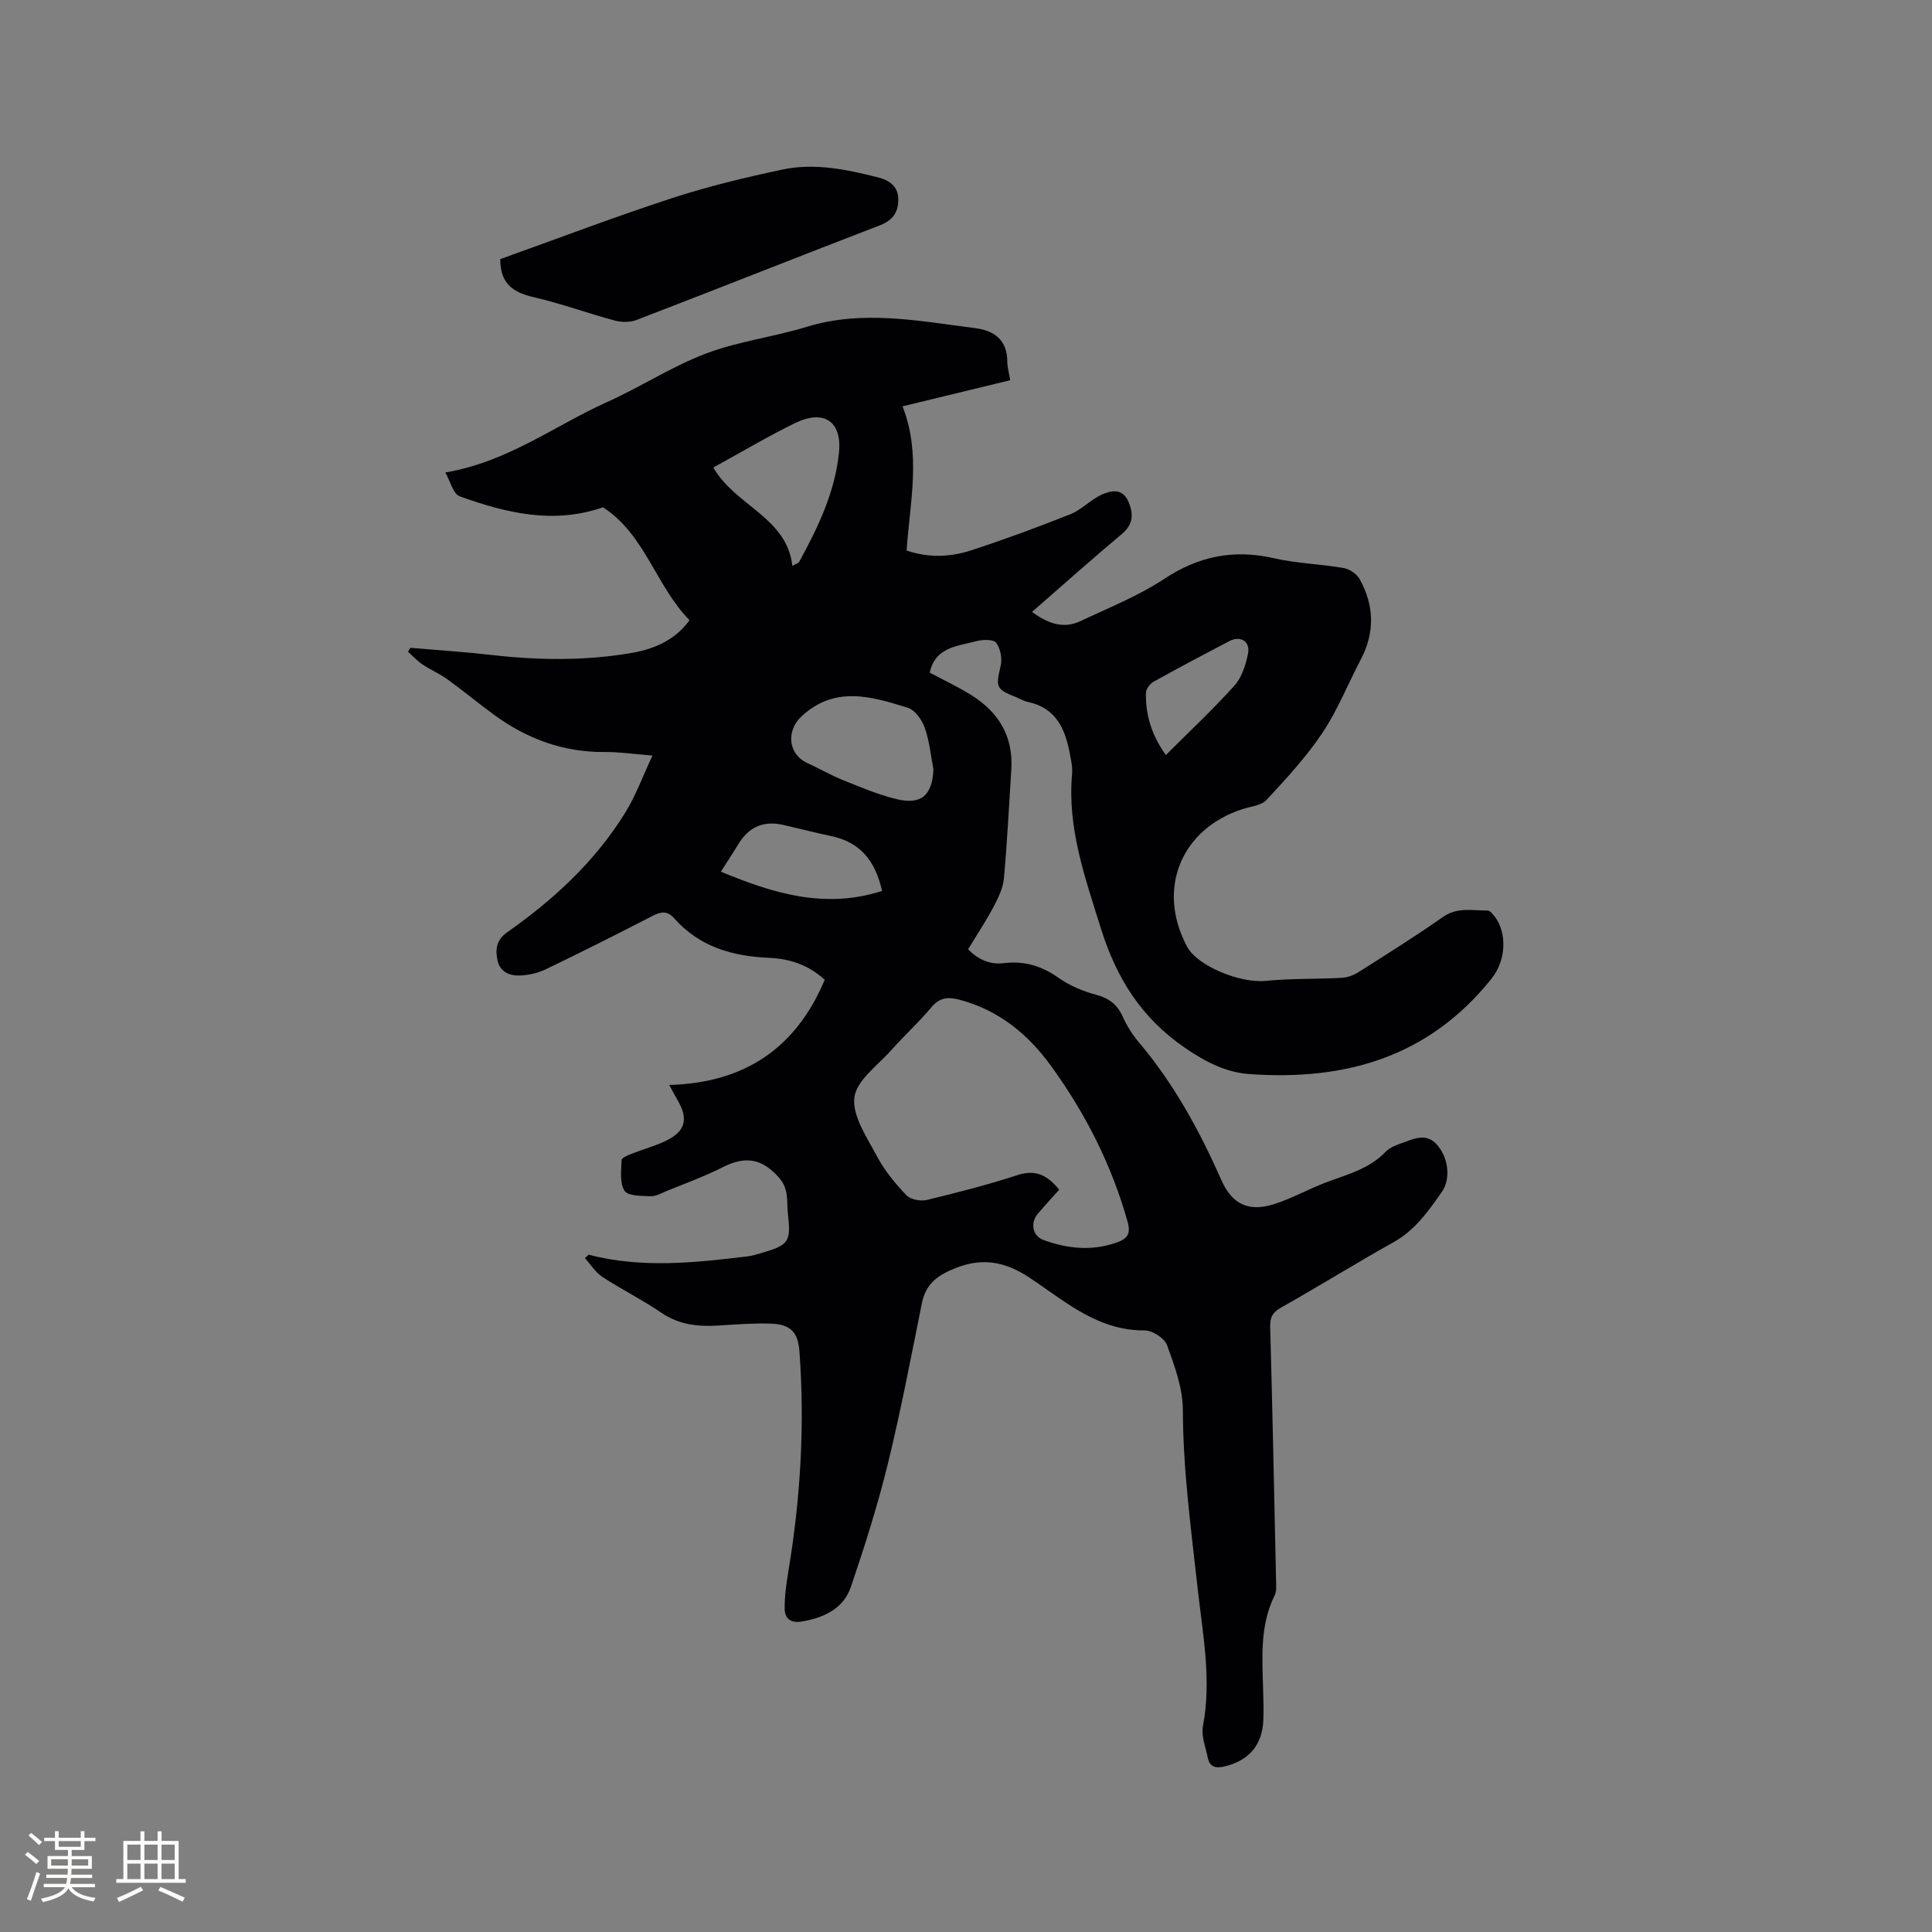 <svg enable-background="new 0 0 400 400" viewBox="0 0 400 400" xmlns="http://www.w3.org/2000/svg"><rect x="0" y="0" width="400" height="400" fill="#808080" stroke="none"/><path d="m121.87 259.77c10.98 2.86 22 1.68 33.03.33.83-.1 1.65-.36 2.47-.6 5.99-1.74 6.43-2.25 5.75-8.34-.28-2.48.28-4.95-1.87-7.38-3.57-4.02-7.03-4.44-11.59-2.13-3.77 1.91-7.77 3.35-11.69 4.96-1.07.44-2.21 1.11-3.3 1.06-1.88-.08-4.68-.04-5.38-1.14-1.02-1.61-.66-4.19-.6-6.35.01-.44 1.21-.96 1.94-1.25 2.26-.89 4.62-1.55 6.84-2.55 4.44-2.01 5.2-4.6 2.75-8.72-.52-.88-.99-1.8-1.66-3.03 15.6-.42 26.23-7.61 32.19-21.77-3.42-3.14-7.31-4.37-11.51-4.55-7.59-.32-14.43-2.28-19.65-8.18-1.37-1.55-2.65-1.45-4.41-.54-7.34 3.79-14.72 7.5-22.16 11.08-1.66.8-3.62 1.24-5.46 1.3-2.08.07-4.06-.76-4.56-3.15-.48-2.27-.25-4.21 2.01-5.8 9.61-6.76 18.18-14.65 24.41-24.72 2.19-3.54 3.64-7.54 5.67-11.87-3.82-.3-6.83-.76-9.83-.73-8.62.08-16.22-2.75-23.07-7.78-3.24-2.38-6.35-4.96-9.61-7.31-1.61-1.16-3.48-1.95-5.13-3.06-1.09-.73-2-1.74-2.98-2.62.16-.27.32-.54.49-.81 5.66.49 11.33.86 16.96 1.5 9.64 1.1 19.24 1.21 28.82-.43 5.42-.93 9.38-3.11 12.02-6.79-6.94-7.02-9.17-17.7-17.91-23.37-10.25 3.56-20.06 1.19-29.66-2.27-1.38-.49-1.97-3.16-2.99-4.94 12.94-2.18 22.61-9.69 33.43-14.55 6.95-3.12 13.43-7.38 20.52-10.07 6.67-2.54 13.96-3.41 20.82-5.52 11.72-3.6 23.29-1.21 34.9.25 3.96.5 6.66 2.43 6.68 6.92 0 1.14.34 2.28.6 3.87-7.27 1.77-14.51 3.52-22.29 5.41 3.89 9.85 1.55 19.73.84 29.85 4.51 1.54 9.04 1.38 13.37-.04 6.94-2.26 13.8-4.79 20.57-7.49 2.28-.91 4.1-2.94 6.35-3.99 2-.93 4.4-1.46 5.63 1.39 1.09 2.52 1.05 4.71-1.38 6.74-6.18 5.16-12.18 10.53-18.58 16.11 3.24 2.32 6.41 3.61 10.05 1.89 5.83-2.76 11.93-5.17 17.27-8.7 7.16-4.74 14.42-6.22 22.73-4.32 4.73 1.08 9.67 1.2 14.47 2.03 1.22.21 2.71 1.21 3.31 2.27 3.03 5.46 3.2 11.07.23 16.7-2.66 5.06-4.78 10.46-7.94 15.18-3.33 4.98-7.47 9.46-11.56 13.87-1.08 1.17-3.27 1.35-4.98 1.9-12.78 4.13-17.82 16.62-11.46 28.49 2.16 4.02 11 7.58 16.21 7.07 5.23-.51 10.52-.35 15.77-.63 1.18-.06 2.45-.52 3.46-1.15 5.91-3.75 11.84-7.46 17.56-11.47 2.97-2.08 6.09-1.28 9.19-1.32.52-.01 1.15.81 1.57 1.36 2.33 3.11 2.49 8.74-.78 12.81-13.03 16.24-30.27 21.1-50.04 19.7-4.92-.35-9.08-2.5-13.27-5.36-9.12-6.21-14.3-14.45-17.56-24.92-3.26-10.48-6.93-20.65-5.93-31.85.13-1.44-.23-2.95-.5-4.4-.96-5.03-2.89-9.29-8.58-10.5-.92-.19-1.76-.72-2.65-1.07-4.02-1.58-4.09-2.09-3.06-6.38.36-1.5-.02-3.63-.92-4.82-.57-.75-2.83-.68-4.16-.32-3.87 1.04-8.46 1.2-9.6 6.5 2.79 1.5 5.82 2.91 8.64 4.67 5.64 3.53 8.69 8.55 8.25 15.4-.49 7.51-.84 15.03-1.53 22.52-.18 2-1.16 4.02-2.12 5.84-1.58 2.99-3.46 5.82-5.3 8.86 2.1 2.1 4.5 3.22 7.41 2.86 4.21-.52 7.83.57 11.32 3.04 2.27 1.6 5.01 2.76 7.71 3.48 2.71.72 4.43 2 5.57 4.54.86 1.91 2.02 3.76 3.38 5.36 7.25 8.58 12.54 18.3 17.06 28.51 2.16 4.89 5.53 6.6 10.68 5.03 3.72-1.14 7.17-3.1 10.82-4.5 4.41-1.68 9.05-2.79 12.5-6.41.83-.87 2.15-1.36 3.34-1.79 2.34-.85 4.91-2.12 7.06.09 2.62 2.68 3.16 7.27 1.24 10.01-2.78 3.97-5.55 7.93-10.01 10.42-7.84 4.38-15.48 9.14-23.31 13.55-1.76 1-2.27 2.01-2.22 3.96.48 17.59.84 35.19 1.22 52.78.02.94.1 2.02-.29 2.82-3.12 6.28-2.57 12.98-2.39 19.65.06 2.12.13 4.25.03 6.36-.25 5.06-3.06 8.22-7.95 9.39-1.85.44-3.15.22-3.55-1.81-.43-2.16-1.38-4.46-1-6.49 1.84-9.61-.04-19.03-1.08-28.47-1.36-12.32-3.04-24.57-3.07-37.03-.01-4.49-1.71-9.08-3.27-13.39-.52-1.44-3.03-3.07-4.62-3.06-6.91.07-12.43-3.05-17.81-6.74-2.1-1.44-4.15-2.94-6.28-4.33-4.65-3.03-9.31-4.09-14.92-1.9-3.83 1.5-6.31 3.25-7.14 7.36-2.24 11.1-4.35 22.24-7.04 33.23-2.11 8.6-4.8 17.08-7.65 25.47-1.54 4.52-5.55 6.38-10.11 7.17-2.35.41-3.61-.61-3.61-2.72 0-2.62.37-5.26.8-7.85 2.5-15.01 3.38-30.1 2.27-45.29-.3-4.11-1.86-5.67-6.01-5.81-3.59-.12-7.2.18-10.79.4-4.21.26-8.13-.15-11.8-2.66-3.93-2.68-8.23-4.81-12.22-7.42-1.43-.94-2.41-2.57-3.6-3.88.25-.23.51-.47.77-.71zm97.43-13.46c-1.52 1.7-3.03 3.33-4.46 5.02-1.58 1.87-1.07 4.57 1.21 5.4 4.99 1.82 10.07 2.34 15.23.49 2.15-.77 2.86-1.8 2.19-4.22-3.29-11.78-8.74-22.49-15.88-32.33-4.76-6.57-10.84-11.55-18.94-13.69-2.39-.63-4.13-.47-5.85 1.6-2.57 3.09-5.58 5.81-8.25 8.82-2.81 3.17-7.25 6.3-7.66 9.83-.45 3.86 2.63 8.3 4.7 12.21 1.55 2.93 3.76 5.59 6.06 8.01.85.9 2.93 1.3 4.23.99 6.35-1.53 12.69-3.16 18.89-5.18 3.84-1.23 6.23.25 8.53 3.05zm-26.04-87.02c-.56-2.89-.83-5.89-1.8-8.63-.58-1.63-2.03-3.67-3.51-4.13-7.46-2.29-15-4.67-21.97 1.75-3.23 2.98-2.87 7.85 1.18 9.7 2.49 1.14 4.87 2.53 7.41 3.55 3.61 1.45 7.24 2.99 11.01 3.91 5.19 1.27 7.44-.8 7.68-6.15zm-45.57-62.5c4.56 7.98 15.22 10.28 16.36 20.37.86-.48 1.26-.56 1.38-.78 3.93-7.18 7.49-14.55 8.28-22.8.61-6.38-3.19-8.86-9.06-6-5.6 2.72-10.97 5.93-16.96 9.21zm1.56 83.68c10.72 4.45 21.48 7.82 33.37 3.99-1.38-6.23-4.53-10.11-10.54-11.36-3.31-.69-6.59-1.55-9.89-2.3-4.15-.94-7.15.39-9.35 4.02-1.08 1.79-2.24 3.53-3.59 5.65zm92.13-24.15c4.9-4.9 9.77-9.45 14.21-14.39 1.51-1.68 2.32-4.26 2.79-6.56.53-2.59-1.55-3.85-3.89-2.62-5.23 2.74-10.46 5.5-15.63 8.38-.76.42-1.59 1.52-1.61 2.32-.1 4.65 1.26 8.89 4.13 12.87z" fill="#010103"/><path d="m103.57 53.65c11.73-4.2 23.49-8.68 35.45-12.59 7.51-2.46 15.25-4.32 23-5.96 6.65-1.41 13.29-.01 19.78 1.63 2.22.56 4.15 1.76 4.18 4.51.03 2.74-1.16 4.39-3.86 5.43-16.79 6.46-33.5 13.1-50.29 19.56-1.34.52-3.11.52-4.51.15-5.62-1.51-11.11-3.53-16.77-4.84-4.19-.96-6.99-2.69-6.98-7.89z" fill="#010103"/><g fill="#fcfbfa"><path d="m5.17 384 .55-.58c.85.61 1.65 1.24 2.4 1.87l-.59.64c-.83-.73-1.62-1.38-2.36-1.93m1.22 9.53-.82-.34c.71-1.76 1.37-3.64 1.98-5.63.24.13.5.25.76.36-.6 1.67-1.24 3.54-1.92 5.61m-.5-13.5.57-.54c.56.44 1.31 1.06 2.26 1.87l-.64.64c-.68-.66-1.41-1.32-2.19-1.97m3.25.46h2.24v-1.36h.77v1.36h4.57v-1.36h.76v1.36h2.28v.69h-2.28v1.84h-2.64v1.26h4.18v2.64h-4.21c0 .45-.02.86-.05 1.21h4.32v.69h-4.38c-.04.34-.1.75-.19 1.22h5.15v.69h-4.82c.87 1.19 2.51 1.92 4.93 2.19-.17.31-.3.57-.37.76-2.77-.49-4.52-1.41-5.26-2.76-.56 1.26-2.3 2.23-5.24 2.9-.12-.24-.26-.48-.43-.72 2.73-.55 4.38-1.34 4.96-2.38h-4.38v-.69h4.65c.1-.38.17-.79.21-1.22h-4.32v-.69h4.4c.03-.34.05-.75.05-1.21h-4.2v-2.64h4.23v-1.26h-2.69v-1.84h-2.24zm1.46 4.46v1.29h3.45c.01-.4.02-.57.01-.53v-.32-.45h-3.46zm1.55-2.59h4.57v-1.19h-4.57zm6.11 2.59h-3.42v.77c-.01.19-.01.37-.02.53h3.44z"/><path d="m32.63 379.16h.82v1.98h3.54v7.89h1.46v.78h-14.37v-.78h1.46v-7.89h3.54v-1.98h.82v1.98h2.73zm-3.49 11.48.5.73c-1.61.82-3.28 1.63-5 2.41-.13-.27-.28-.55-.44-.82 1.75-.72 3.4-1.49 4.94-2.32m-2.78-5.55h2.73v-3.18h-2.73zm0 3.95h2.73v-3.2h-2.73zm3.54-3.95h2.73v-3.18h-2.73zm0 3.95h2.73v-3.2h-2.73zm7.89 4.68c-1.84-.92-3.51-1.7-5.02-2.32l.45-.73c1.89.8 3.57 1.55 5.04 2.23zm-1.62-11.81h-2.73v3.18h2.73zm-2.73 7.13h2.73v-3.2h-2.73z"/></g></svg>